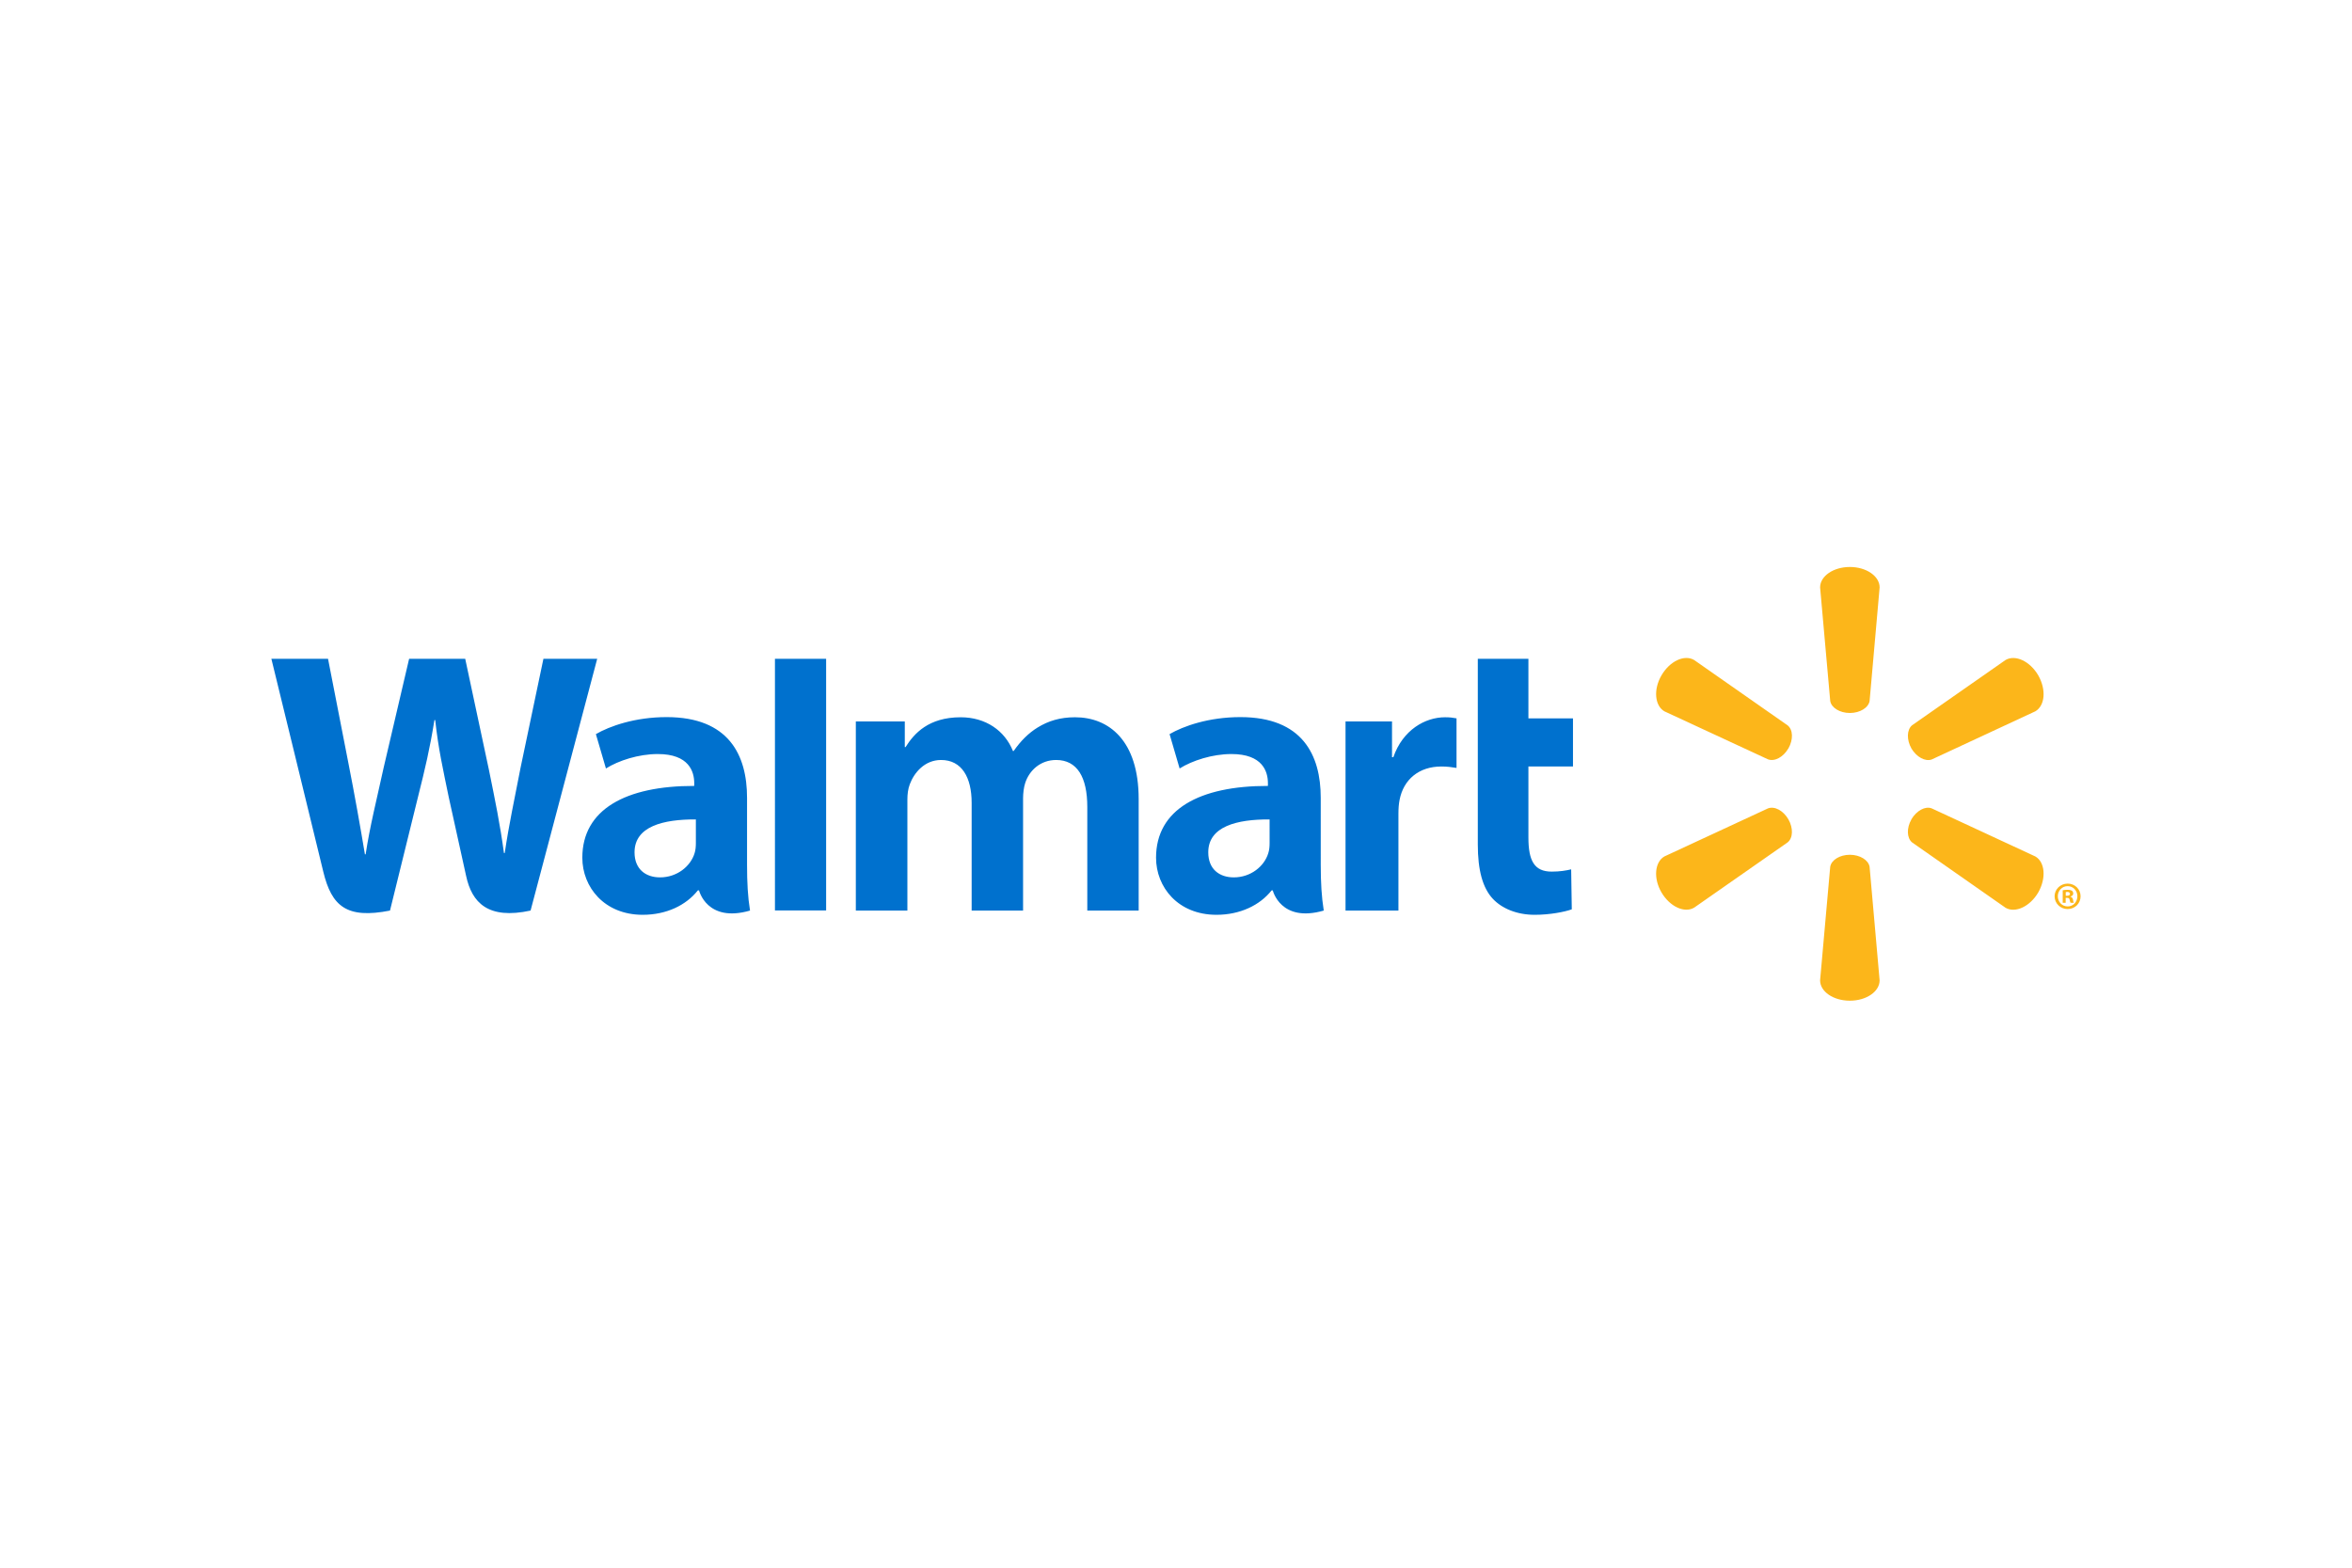 <svg xmlns="http://www.w3.org/2000/svg" width="1200" height="800" viewBox="-35.036 -14.001 303.649 84.009"><path fill="#0071ce" d="M135.474 29.804c0-5.531-2.368-10.418-10.375-10.418-4.108 0-7.372 1.171-9.141 2.196l1.297 4.437c1.629-1.022 4.228-1.864 6.682-1.864 4.054-.006 4.718 2.287 4.718 3.762v.355c-8.849-.014-14.443 3.043-14.443 9.27 0 3.805 2.84 7.372 7.804 7.372 3.029 0 5.588-1.222 7.117-3.152h.149s1.008 4.217 6.582 2.605c-.283-1.766-.389-3.627-.389-5.889zm-6.601 5.84c0 .447-.037.91-.169 1.308-.51 1.703-2.267 3.129-4.455 3.129-1.846 0-3.295-1.045-3.295-3.235 0-3.349 3.699-4.271 7.918-4.248M0 11.861s5.78 23.646 6.699 27.477c1.082 4.477 3.02 6.132 8.614 5.03l3.613-14.663c.913-3.633 1.534-6.238 2.124-9.94h.1c.409 3.739.999 6.307 1.746 9.951 0 0 1.474 6.662 2.239 10.151.744 3.49 2.84 5.691 8.328 4.5l8.6-32.507h-6.942l-2.951 14.062c-.782 4.074-1.492 7.283-2.044 11.016h-.1c-.498-3.693-1.131-6.77-1.944-10.761l-3.057-14.317h-7.243L14.517 25.811c-.93 4.26-1.801 7.675-2.348 11.291h-.094c-.564-3.392-1.328-7.712-2.139-11.812 0 0-1.938-9.988-2.622-13.429m54.095 17.943c0-5.531-2.373-10.418-10.38-10.418-4.096 0-7.366 1.171-9.135 2.196l1.297 4.437c1.623-1.022 4.22-1.864 6.682-1.864 4.054-.006 4.718 2.287 4.718 3.762v.355c-8.849-.014-14.448 3.043-14.448 9.27 0 3.805 2.851 7.372 7.792 7.372 3.057 0 5.594-1.222 7.122-3.152h.154s1.013 4.217 6.582 2.605c-.286-1.766-.384-3.627-.384-5.889zm-6.607 5.84c0 .447-.037.91-.163 1.308-.515 1.703-2.273 3.129-4.466 3.129-1.835 0-3.289-1.045-3.289-3.235 0-3.349 3.699-4.271 7.918-4.248M71.619 44.356V11.861h-6.607V44.356zm84.134-32.495v23.976c0 3.309.621 5.617 1.958 7.031 1.174 1.24 3.095 2.047 5.382 2.047 1.964 0 3.885-.378 4.792-.707l-.08-5.162c-.678.158-1.454.292-2.519.292-2.256 0-3-1.429-3-4.4v-9.178h5.754V19.55h-5.754v-7.689M138.675 19.95v24.416h6.83V31.862c0-.673.043-1.254.149-1.792.509-2.637 2.51-4.306 5.393-4.306.804 0 1.351.089 1.958.183v-6.401c-.51-.092-.856-.14-1.483-.14-2.556 0-5.454 1.623-6.676 5.159h-.169V19.95m-69.223 0v24.416h6.656v-14.331c0-.673.074-1.36.312-1.981.541-1.451 1.884-3.132 4.039-3.132 2.679 0 3.945 2.262 3.945 5.525v13.919h6.639V29.864c0-.633.089-1.409.275-1.97.533-1.646 1.987-2.972 3.997-2.972 2.708 0 4.019 2.213 4.019 6.061v13.383h6.633V29.97c0-7.563-3.848-10.564-8.216-10.564-1.921 0-3.45.472-4.824 1.32-1.162.713-2.181 1.718-3.095 3.032h-.1c-1.051-2.628-3.518-4.351-6.742-4.351-4.134 0-6.012 2.087-7.117 3.85h-.1V19.95"></path><path fill="#fcb61a" d="M203.787 18.854c1.305 0 2.405-.681 2.548-1.557l1.294-14.657c0-1.452-1.709-2.639-3.842-2.639-2.144 0-3.842 1.188-3.842 2.639l1.305 14.657c.138.876 1.231 1.557 2.537 1.557m-7.939 4.586c.647-1.145.61-2.416-.089-2.983l-12.081-8.448c-1.257-.733-3.138.14-4.214 1.99-1.073 1.847-.856 3.919.375 4.638l13.375 6.201c.856.321 1.975-.275 2.634-1.409m15.877-.001c.684 1.134 1.803 1.729 2.636 1.426l13.375-6.218c1.242-.733 1.429-2.785.378-4.632-1.074-1.849-2.966-2.717-4.22-1.998l-12.084 8.44c-.67.575-.719 1.852-.072 2.994m-7.952 13.723c1.305 0 2.405.681 2.548 1.557l1.294 14.657c0 1.451-1.709 2.628-3.842 2.628-2.144 0-3.842-1.177-3.842-2.628l1.305-14.657c.138-.876 1.231-1.557 2.537-1.557m7.938-4.574c.684-1.137 1.803-1.743 2.636-1.414l13.375 6.207c1.242.719 1.429 2.788.378 4.638-1.074 1.835-2.966 2.708-4.22 1.99l-12.084-8.451c-.67-.57-.719-1.841-.072-2.969m-15.891-.013c.647 1.142.61 2.41-.089 2.983l-12.081 8.437c-1.257.733-3.138-.143-4.214-1.978-1.073-1.847-.856-3.919.375-4.638l13.375-6.206c.856-.326 1.975.275 2.634 1.403m35.802 10.146h.166c.226 0 .318.072.344.252.049.2.074.335.123.392h.429c-.037-.043-.086-.152-.112-.404-.049-.218-.16-.341-.318-.384v-.04c.218-.049.344-.195.344-.375 0-.163-.074-.281-.149-.355-.143-.069-.281-.123-.584-.123-.269 0-.467.023-.624.06v1.62h.381v-.644zm.011-.739l.195-.026c.229 0 .352.106.352.255 0 .166-.166.243-.378.243h-.169v-.472zm.243-1.099c-.939 0-1.683.733-1.683 1.632 0 .922.744 1.655 1.683 1.655.95 0 1.672-.733 1.672-1.655 0-.899-.721-1.632-1.672-1.632m0 .329c.721 0 1.257.584 1.257 1.302 0 .724-.535 1.325-1.257 1.314-.721 0-1.268-.59-1.268-1.314 0-.719.547-1.302 1.257-1.302"></path></svg>